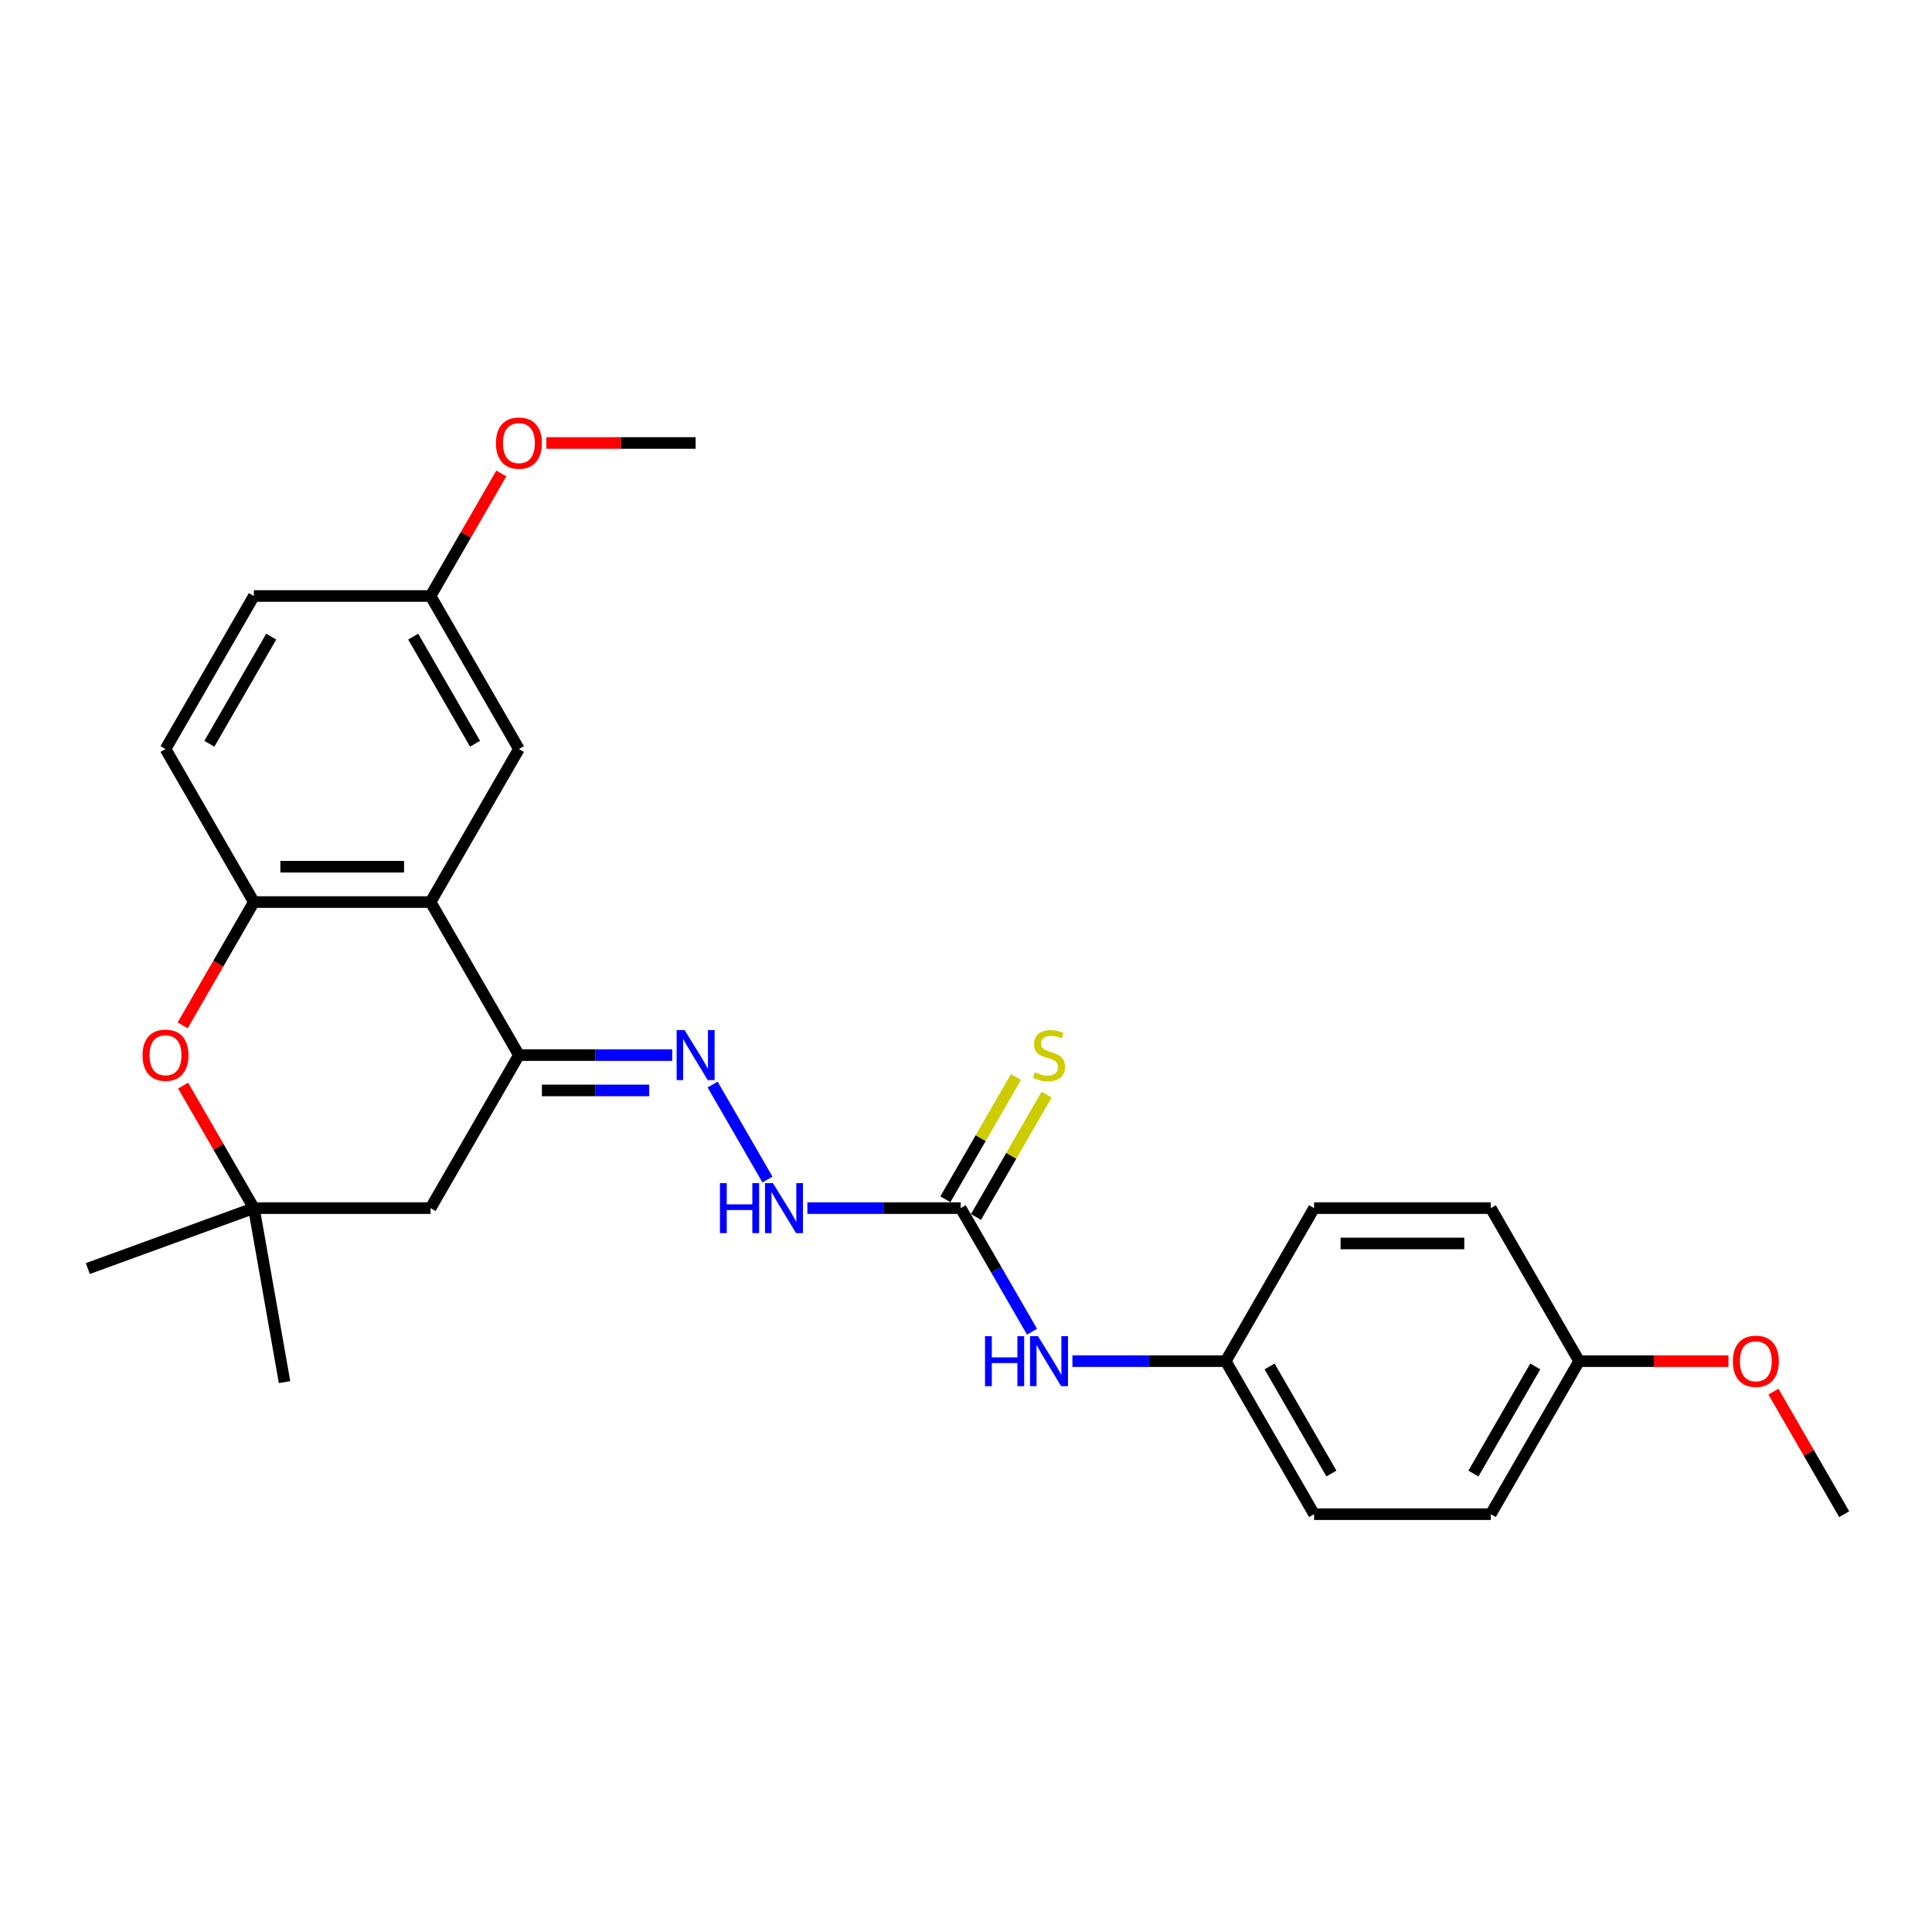 <?xml version='1.0' encoding='iso-8859-1'?>
<svg version='1.1' baseProfile='full'
              xmlns='http://www.w3.org/2000/svg'
                      xmlns:rdkit='http://www.rdkit.org/xml'
                      xmlns:xlink='http://www.w3.org/1999/xlink'
                  xml:space='preserve'
width='1000px' height='1000px' viewBox='0 0 1000 1000'>
<!-- END OF HEADER -->
<rect style='opacity:1.0;fill:#FFFFFF;stroke:none' width='1000' height='1000' x='0' y='0'> </rect>
<path class='bond-0' d='M 222.86,466.905 L 268.59,546.113' style='fill:none;fill-rule:evenodd;stroke:#000000;stroke-width:6px;stroke-linecap:butt;stroke-linejoin:miter;stroke-opacity:1' />
<path class='bond-1' d='M 222.86,466.905 L 131.399,466.905' style='fill:none;fill-rule:evenodd;stroke:#000000;stroke-width:6px;stroke-linecap:butt;stroke-linejoin:miter;stroke-opacity:1' />
<path class='bond-1' d='M 209.141,448.613 L 145.119,448.613' style='fill:none;fill-rule:evenodd;stroke:#000000;stroke-width:6px;stroke-linecap:butt;stroke-linejoin:miter;stroke-opacity:1' />
<path class='bond-10' d='M 222.86,466.905 L 268.59,387.698' style='fill:none;fill-rule:evenodd;stroke:#000000;stroke-width:6px;stroke-linecap:butt;stroke-linejoin:miter;stroke-opacity:1' />
<path class='bond-3' d='M 268.59,546.113 L 308.266,546.113' style='fill:none;fill-rule:evenodd;stroke:#000000;stroke-width:6px;stroke-linecap:butt;stroke-linejoin:miter;stroke-opacity:1' />
<path class='bond-3' d='M 308.266,546.113 L 347.942,546.113' style='fill:none;fill-rule:evenodd;stroke:#0000FF;stroke-width:6px;stroke-linecap:butt;stroke-linejoin:miter;stroke-opacity:1' />
<path class='bond-3' d='M 280.493,564.405 L 308.266,564.405' style='fill:none;fill-rule:evenodd;stroke:#000000;stroke-width:6px;stroke-linecap:butt;stroke-linejoin:miter;stroke-opacity:1' />
<path class='bond-3' d='M 308.266,564.405 L 336.039,564.405' style='fill:none;fill-rule:evenodd;stroke:#0000FF;stroke-width:6px;stroke-linecap:butt;stroke-linejoin:miter;stroke-opacity:1' />
<path class='bond-6' d='M 268.59,546.113 L 222.86,625.32' style='fill:none;fill-rule:evenodd;stroke:#000000;stroke-width:6px;stroke-linecap:butt;stroke-linejoin:miter;stroke-opacity:1' />
<path class='bond-2' d='M 131.399,466.905 L 112.975,498.817' style='fill:none;fill-rule:evenodd;stroke:#000000;stroke-width:6px;stroke-linecap:butt;stroke-linejoin:miter;stroke-opacity:1' />
<path class='bond-2' d='M 112.975,498.817 L 94.551,530.729' style='fill:none;fill-rule:evenodd;stroke:#FF0000;stroke-width:6px;stroke-linecap:butt;stroke-linejoin:miter;stroke-opacity:1' />
<path class='bond-11' d='M 131.399,466.905 L 85.669,387.698' style='fill:none;fill-rule:evenodd;stroke:#000000;stroke-width:6px;stroke-linecap:butt;stroke-linejoin:miter;stroke-opacity:1' />
<path class='bond-5' d='M 94.783,561.899 L 113.091,593.609' style='fill:none;fill-rule:evenodd;stroke:#FF0000;stroke-width:6px;stroke-linecap:butt;stroke-linejoin:miter;stroke-opacity:1' />
<path class='bond-5' d='M 113.091,593.609 L 131.399,625.32' style='fill:none;fill-rule:evenodd;stroke:#000000;stroke-width:6px;stroke-linecap:butt;stroke-linejoin:miter;stroke-opacity:1' />
<path class='bond-7' d='M 368.848,561.35 L 397.238,610.522' style='fill:none;fill-rule:evenodd;stroke:#0000FF;stroke-width:6px;stroke-linecap:butt;stroke-linejoin:miter;stroke-opacity:1' />
<path class='bond-4' d='M 497.242,625.32 L 457.566,625.32' style='fill:none;fill-rule:evenodd;stroke:#000000;stroke-width:6px;stroke-linecap:butt;stroke-linejoin:miter;stroke-opacity:1' />
<path class='bond-4' d='M 457.566,625.32 L 417.891,625.32' style='fill:none;fill-rule:evenodd;stroke:#0000FF;stroke-width:6px;stroke-linecap:butt;stroke-linejoin:miter;stroke-opacity:1' />
<path class='bond-8' d='M 497.242,625.32 L 515.709,657.305' style='fill:none;fill-rule:evenodd;stroke:#000000;stroke-width:6px;stroke-linecap:butt;stroke-linejoin:miter;stroke-opacity:1' />
<path class='bond-8' d='M 515.709,657.305 L 534.175,689.29' style='fill:none;fill-rule:evenodd;stroke:#0000FF;stroke-width:6px;stroke-linecap:butt;stroke-linejoin:miter;stroke-opacity:1' />
<path class='bond-9' d='M 505.163,629.893 L 523.439,598.237' style='fill:none;fill-rule:evenodd;stroke:#000000;stroke-width:6px;stroke-linecap:butt;stroke-linejoin:miter;stroke-opacity:1' />
<path class='bond-9' d='M 523.439,598.237 L 541.716,566.582' style='fill:none;fill-rule:evenodd;stroke:#CCCC00;stroke-width:6px;stroke-linecap:butt;stroke-linejoin:miter;stroke-opacity:1' />
<path class='bond-9' d='M 489.321,620.747 L 507.598,589.091' style='fill:none;fill-rule:evenodd;stroke:#000000;stroke-width:6px;stroke-linecap:butt;stroke-linejoin:miter;stroke-opacity:1' />
<path class='bond-9' d='M 507.598,589.091 L 525.874,557.436' style='fill:none;fill-rule:evenodd;stroke:#CCCC00;stroke-width:6px;stroke-linecap:butt;stroke-linejoin:miter;stroke-opacity:1' />
<path class='bond-22' d='M 131.399,625.32 L 147.281,715.391' style='fill:none;fill-rule:evenodd;stroke:#000000;stroke-width:6px;stroke-linecap:butt;stroke-linejoin:miter;stroke-opacity:1' />
<path class='bond-23' d='M 131.399,625.32 L 45.455,656.601' style='fill:none;fill-rule:evenodd;stroke:#000000;stroke-width:6px;stroke-linecap:butt;stroke-linejoin:miter;stroke-opacity:1' />
<path class='bond-26' d='M 131.399,625.32 L 222.86,625.32' style='fill:none;fill-rule:evenodd;stroke:#000000;stroke-width:6px;stroke-linecap:butt;stroke-linejoin:miter;stroke-opacity:1' />
<path class='bond-12' d='M 555.082,704.527 L 594.757,704.527' style='fill:none;fill-rule:evenodd;stroke:#0000FF;stroke-width:6px;stroke-linecap:butt;stroke-linejoin:miter;stroke-opacity:1' />
<path class='bond-12' d='M 594.757,704.527 L 634.433,704.527' style='fill:none;fill-rule:evenodd;stroke:#000000;stroke-width:6px;stroke-linecap:butt;stroke-linejoin:miter;stroke-opacity:1' />
<path class='bond-13' d='M 268.59,387.698 L 222.86,308.491' style='fill:none;fill-rule:evenodd;stroke:#000000;stroke-width:6px;stroke-linecap:butt;stroke-linejoin:miter;stroke-opacity:1' />
<path class='bond-13' d='M 245.889,384.963 L 213.878,329.518' style='fill:none;fill-rule:evenodd;stroke:#000000;stroke-width:6px;stroke-linecap:butt;stroke-linejoin:miter;stroke-opacity:1' />
<path class='bond-27' d='M 85.669,387.698 L 131.399,308.491' style='fill:none;fill-rule:evenodd;stroke:#000000;stroke-width:6px;stroke-linecap:butt;stroke-linejoin:miter;stroke-opacity:1' />
<path class='bond-27' d='M 108.37,384.963 L 140.381,329.518' style='fill:none;fill-rule:evenodd;stroke:#000000;stroke-width:6px;stroke-linecap:butt;stroke-linejoin:miter;stroke-opacity:1' />
<path class='bond-16' d='M 634.433,704.527 L 680.163,625.32' style='fill:none;fill-rule:evenodd;stroke:#000000;stroke-width:6px;stroke-linecap:butt;stroke-linejoin:miter;stroke-opacity:1' />
<path class='bond-17' d='M 634.433,704.527 L 680.163,783.735' style='fill:none;fill-rule:evenodd;stroke:#000000;stroke-width:6px;stroke-linecap:butt;stroke-linejoin:miter;stroke-opacity:1' />
<path class='bond-17' d='M 657.134,707.262 L 689.145,762.707' style='fill:none;fill-rule:evenodd;stroke:#000000;stroke-width:6px;stroke-linecap:butt;stroke-linejoin:miter;stroke-opacity:1' />
<path class='bond-15' d='M 222.86,308.491 L 131.399,308.491' style='fill:none;fill-rule:evenodd;stroke:#000000;stroke-width:6px;stroke-linecap:butt;stroke-linejoin:miter;stroke-opacity:1' />
<path class='bond-20' d='M 222.86,308.491 L 241.168,276.78' style='fill:none;fill-rule:evenodd;stroke:#000000;stroke-width:6px;stroke-linecap:butt;stroke-linejoin:miter;stroke-opacity:1' />
<path class='bond-20' d='M 241.168,276.78 L 259.476,245.07' style='fill:none;fill-rule:evenodd;stroke:#FF0000;stroke-width:6px;stroke-linecap:butt;stroke-linejoin:miter;stroke-opacity:1' />
<path class='bond-14' d='M 817.354,704.527 L 771.624,783.735' style='fill:none;fill-rule:evenodd;stroke:#000000;stroke-width:6px;stroke-linecap:butt;stroke-linejoin:miter;stroke-opacity:1' />
<path class='bond-14' d='M 794.653,707.262 L 762.642,762.707' style='fill:none;fill-rule:evenodd;stroke:#000000;stroke-width:6px;stroke-linecap:butt;stroke-linejoin:miter;stroke-opacity:1' />
<path class='bond-21' d='M 817.354,704.527 L 855.997,704.527' style='fill:none;fill-rule:evenodd;stroke:#000000;stroke-width:6px;stroke-linecap:butt;stroke-linejoin:miter;stroke-opacity:1' />
<path class='bond-21' d='M 855.997,704.527 L 894.639,704.527' style='fill:none;fill-rule:evenodd;stroke:#FF0000;stroke-width:6px;stroke-linecap:butt;stroke-linejoin:miter;stroke-opacity:1' />
<path class='bond-28' d='M 817.354,704.527 L 771.624,625.32' style='fill:none;fill-rule:evenodd;stroke:#000000;stroke-width:6px;stroke-linecap:butt;stroke-linejoin:miter;stroke-opacity:1' />
<path class='bond-19' d='M 680.163,625.32 L 771.624,625.32' style='fill:none;fill-rule:evenodd;stroke:#000000;stroke-width:6px;stroke-linecap:butt;stroke-linejoin:miter;stroke-opacity:1' />
<path class='bond-19' d='M 693.883,643.612 L 757.905,643.612' style='fill:none;fill-rule:evenodd;stroke:#000000;stroke-width:6px;stroke-linecap:butt;stroke-linejoin:miter;stroke-opacity:1' />
<path class='bond-18' d='M 680.163,783.735 L 771.624,783.735' style='fill:none;fill-rule:evenodd;stroke:#000000;stroke-width:6px;stroke-linecap:butt;stroke-linejoin:miter;stroke-opacity:1' />
<path class='bond-24' d='M 282.767,229.284 L 321.409,229.284' style='fill:none;fill-rule:evenodd;stroke:#FF0000;stroke-width:6px;stroke-linecap:butt;stroke-linejoin:miter;stroke-opacity:1' />
<path class='bond-24' d='M 321.409,229.284 L 360.051,229.284' style='fill:none;fill-rule:evenodd;stroke:#000000;stroke-width:6px;stroke-linecap:butt;stroke-linejoin:miter;stroke-opacity:1' />
<path class='bond-25' d='M 917.929,720.313 L 936.237,752.024' style='fill:none;fill-rule:evenodd;stroke:#FF0000;stroke-width:6px;stroke-linecap:butt;stroke-linejoin:miter;stroke-opacity:1' />
<path class='bond-25' d='M 936.237,752.024 L 954.545,783.735' style='fill:none;fill-rule:evenodd;stroke:#000000;stroke-width:6px;stroke-linecap:butt;stroke-linejoin:miter;stroke-opacity:1' />
<path  class='atom-3' d='M 73.779 546.186
Q 73.779 539.967, 76.852 536.491
Q 79.925 533.016, 85.669 533.016
Q 91.413 533.016, 94.486 536.491
Q 97.559 539.967, 97.559 546.186
Q 97.559 552.478, 94.449 556.064
Q 91.34 559.612, 85.669 559.612
Q 79.962 559.612, 76.852 556.064
Q 73.779 552.515, 73.779 546.186
M 85.669 556.686
Q 89.62 556.686, 91.742 554.052
Q 93.901 551.381, 93.901 546.186
Q 93.901 541.101, 91.742 538.54
Q 89.62 535.942, 85.669 535.942
Q 81.718 535.942, 79.56 538.503
Q 77.438 541.064, 77.438 546.186
Q 77.438 551.417, 79.56 554.052
Q 81.718 556.686, 85.669 556.686
' fill='#FF0000'/>
<path  class='atom-4' d='M 354.326 533.162
L 362.813 546.881
Q 363.655 548.235, 365.008 550.686
Q 366.362 553.137, 366.435 553.283
L 366.435 533.162
L 369.874 533.162
L 369.874 559.064
L 366.325 559.064
L 357.216 544.064
Q 356.155 542.308, 355.021 540.296
Q 353.923 538.284, 353.594 537.662
L 353.594 559.064
L 350.228 559.064
L 350.228 533.162
L 354.326 533.162
' fill='#0000FF'/>
<path  class='atom-8' d='M 372.654 612.369
L 376.166 612.369
L 376.166 623.381
L 389.41 623.381
L 389.41 612.369
L 392.922 612.369
L 392.922 638.271
L 389.41 638.271
L 389.41 626.308
L 376.166 626.308
L 376.166 638.271
L 372.654 638.271
L 372.654 612.369
' fill='#0000FF'/>
<path  class='atom-8' d='M 400.056 612.369
L 408.544 626.088
Q 409.385 627.442, 410.739 629.893
Q 412.092 632.344, 412.165 632.49
L 412.165 612.369
L 415.604 612.369
L 415.604 638.271
L 412.056 638.271
L 402.946 623.271
Q 401.885 621.515, 400.751 619.503
Q 399.654 617.491, 399.324 616.869
L 399.324 638.271
L 395.959 638.271
L 395.959 612.369
L 400.056 612.369
' fill='#0000FF'/>
<path  class='atom-9' d='M 509.845 691.576
L 513.357 691.576
L 513.357 702.588
L 526.601 702.588
L 526.601 691.576
L 530.113 691.576
L 530.113 717.478
L 526.601 717.478
L 526.601 705.515
L 513.357 705.515
L 513.357 717.478
L 509.845 717.478
L 509.845 691.576
' fill='#0000FF'/>
<path  class='atom-9' d='M 537.247 691.576
L 545.735 705.296
Q 546.576 706.649, 547.93 709.1
Q 549.283 711.551, 549.356 711.698
L 549.356 691.576
L 552.795 691.576
L 552.795 717.478
L 549.247 717.478
L 540.137 702.479
Q 539.076 700.722, 537.942 698.71
Q 536.845 696.698, 536.515 696.076
L 536.515 717.478
L 533.15 717.478
L 533.15 691.576
L 537.247 691.576
' fill='#0000FF'/>
<path  class='atom-10' d='M 535.656 555.003
Q 535.948 555.112, 537.156 555.625
Q 538.363 556.137, 539.68 556.466
Q 541.033 556.759, 542.351 556.759
Q 544.802 556.759, 546.228 555.588
Q 547.655 554.381, 547.655 552.295
Q 547.655 550.869, 546.924 549.991
Q 546.228 549.113, 545.131 548.637
Q 544.033 548.161, 542.204 547.613
Q 539.899 546.918, 538.509 546.259
Q 537.156 545.601, 536.168 544.21
Q 535.217 542.82, 535.217 540.479
Q 535.217 537.223, 537.412 535.211
Q 539.643 533.198, 544.033 533.198
Q 547.033 533.198, 550.436 534.625
L 549.594 537.442
Q 546.485 536.162, 544.143 536.162
Q 541.619 536.162, 540.229 537.223
Q 538.838 538.247, 538.875 540.04
Q 538.875 541.43, 539.57 542.271
Q 540.302 543.113, 541.326 543.588
Q 542.387 544.064, 544.143 544.613
Q 546.485 545.344, 547.875 546.076
Q 549.265 546.808, 550.253 548.308
Q 551.277 549.771, 551.277 552.295
Q 551.277 555.881, 548.863 557.82
Q 546.485 559.722, 542.497 559.722
Q 540.192 559.722, 538.436 559.21
Q 536.717 558.734, 534.668 557.893
L 535.656 555.003
' fill='#CCCC00'/>
<path  class='atom-21' d='M 256.701 229.357
Q 256.701 223.138, 259.774 219.662
Q 262.847 216.187, 268.59 216.187
Q 274.334 216.187, 277.407 219.662
Q 280.48 223.138, 280.48 229.357
Q 280.48 235.649, 277.371 239.235
Q 274.261 242.783, 268.59 242.783
Q 262.883 242.783, 259.774 239.235
Q 256.701 235.686, 256.701 229.357
M 268.59 239.857
Q 272.542 239.857, 274.663 237.222
Q 276.822 234.552, 276.822 229.357
Q 276.822 224.272, 274.663 221.711
Q 272.542 219.113, 268.59 219.113
Q 264.639 219.113, 262.481 221.674
Q 260.359 224.235, 260.359 229.357
Q 260.359 234.588, 262.481 237.222
Q 264.639 239.857, 268.59 239.857
' fill='#FF0000'/>
<path  class='atom-22' d='M 896.925 704.6
Q 896.925 698.381, 899.998 694.906
Q 903.071 691.43, 908.815 691.43
Q 914.559 691.43, 917.632 694.906
Q 920.705 698.381, 920.705 704.6
Q 920.705 710.893, 917.595 714.478
Q 914.486 718.027, 908.815 718.027
Q 903.108 718.027, 899.998 714.478
Q 896.925 710.929, 896.925 704.6
M 908.815 715.1
Q 912.766 715.1, 914.888 712.466
Q 917.047 709.795, 917.047 704.6
Q 917.047 699.515, 914.888 696.954
Q 912.766 694.357, 908.815 694.357
Q 904.864 694.357, 902.706 696.918
Q 900.584 699.479, 900.584 704.6
Q 900.584 709.832, 902.706 712.466
Q 904.864 715.1, 908.815 715.1
' fill='#FF0000'/>
</svg>
